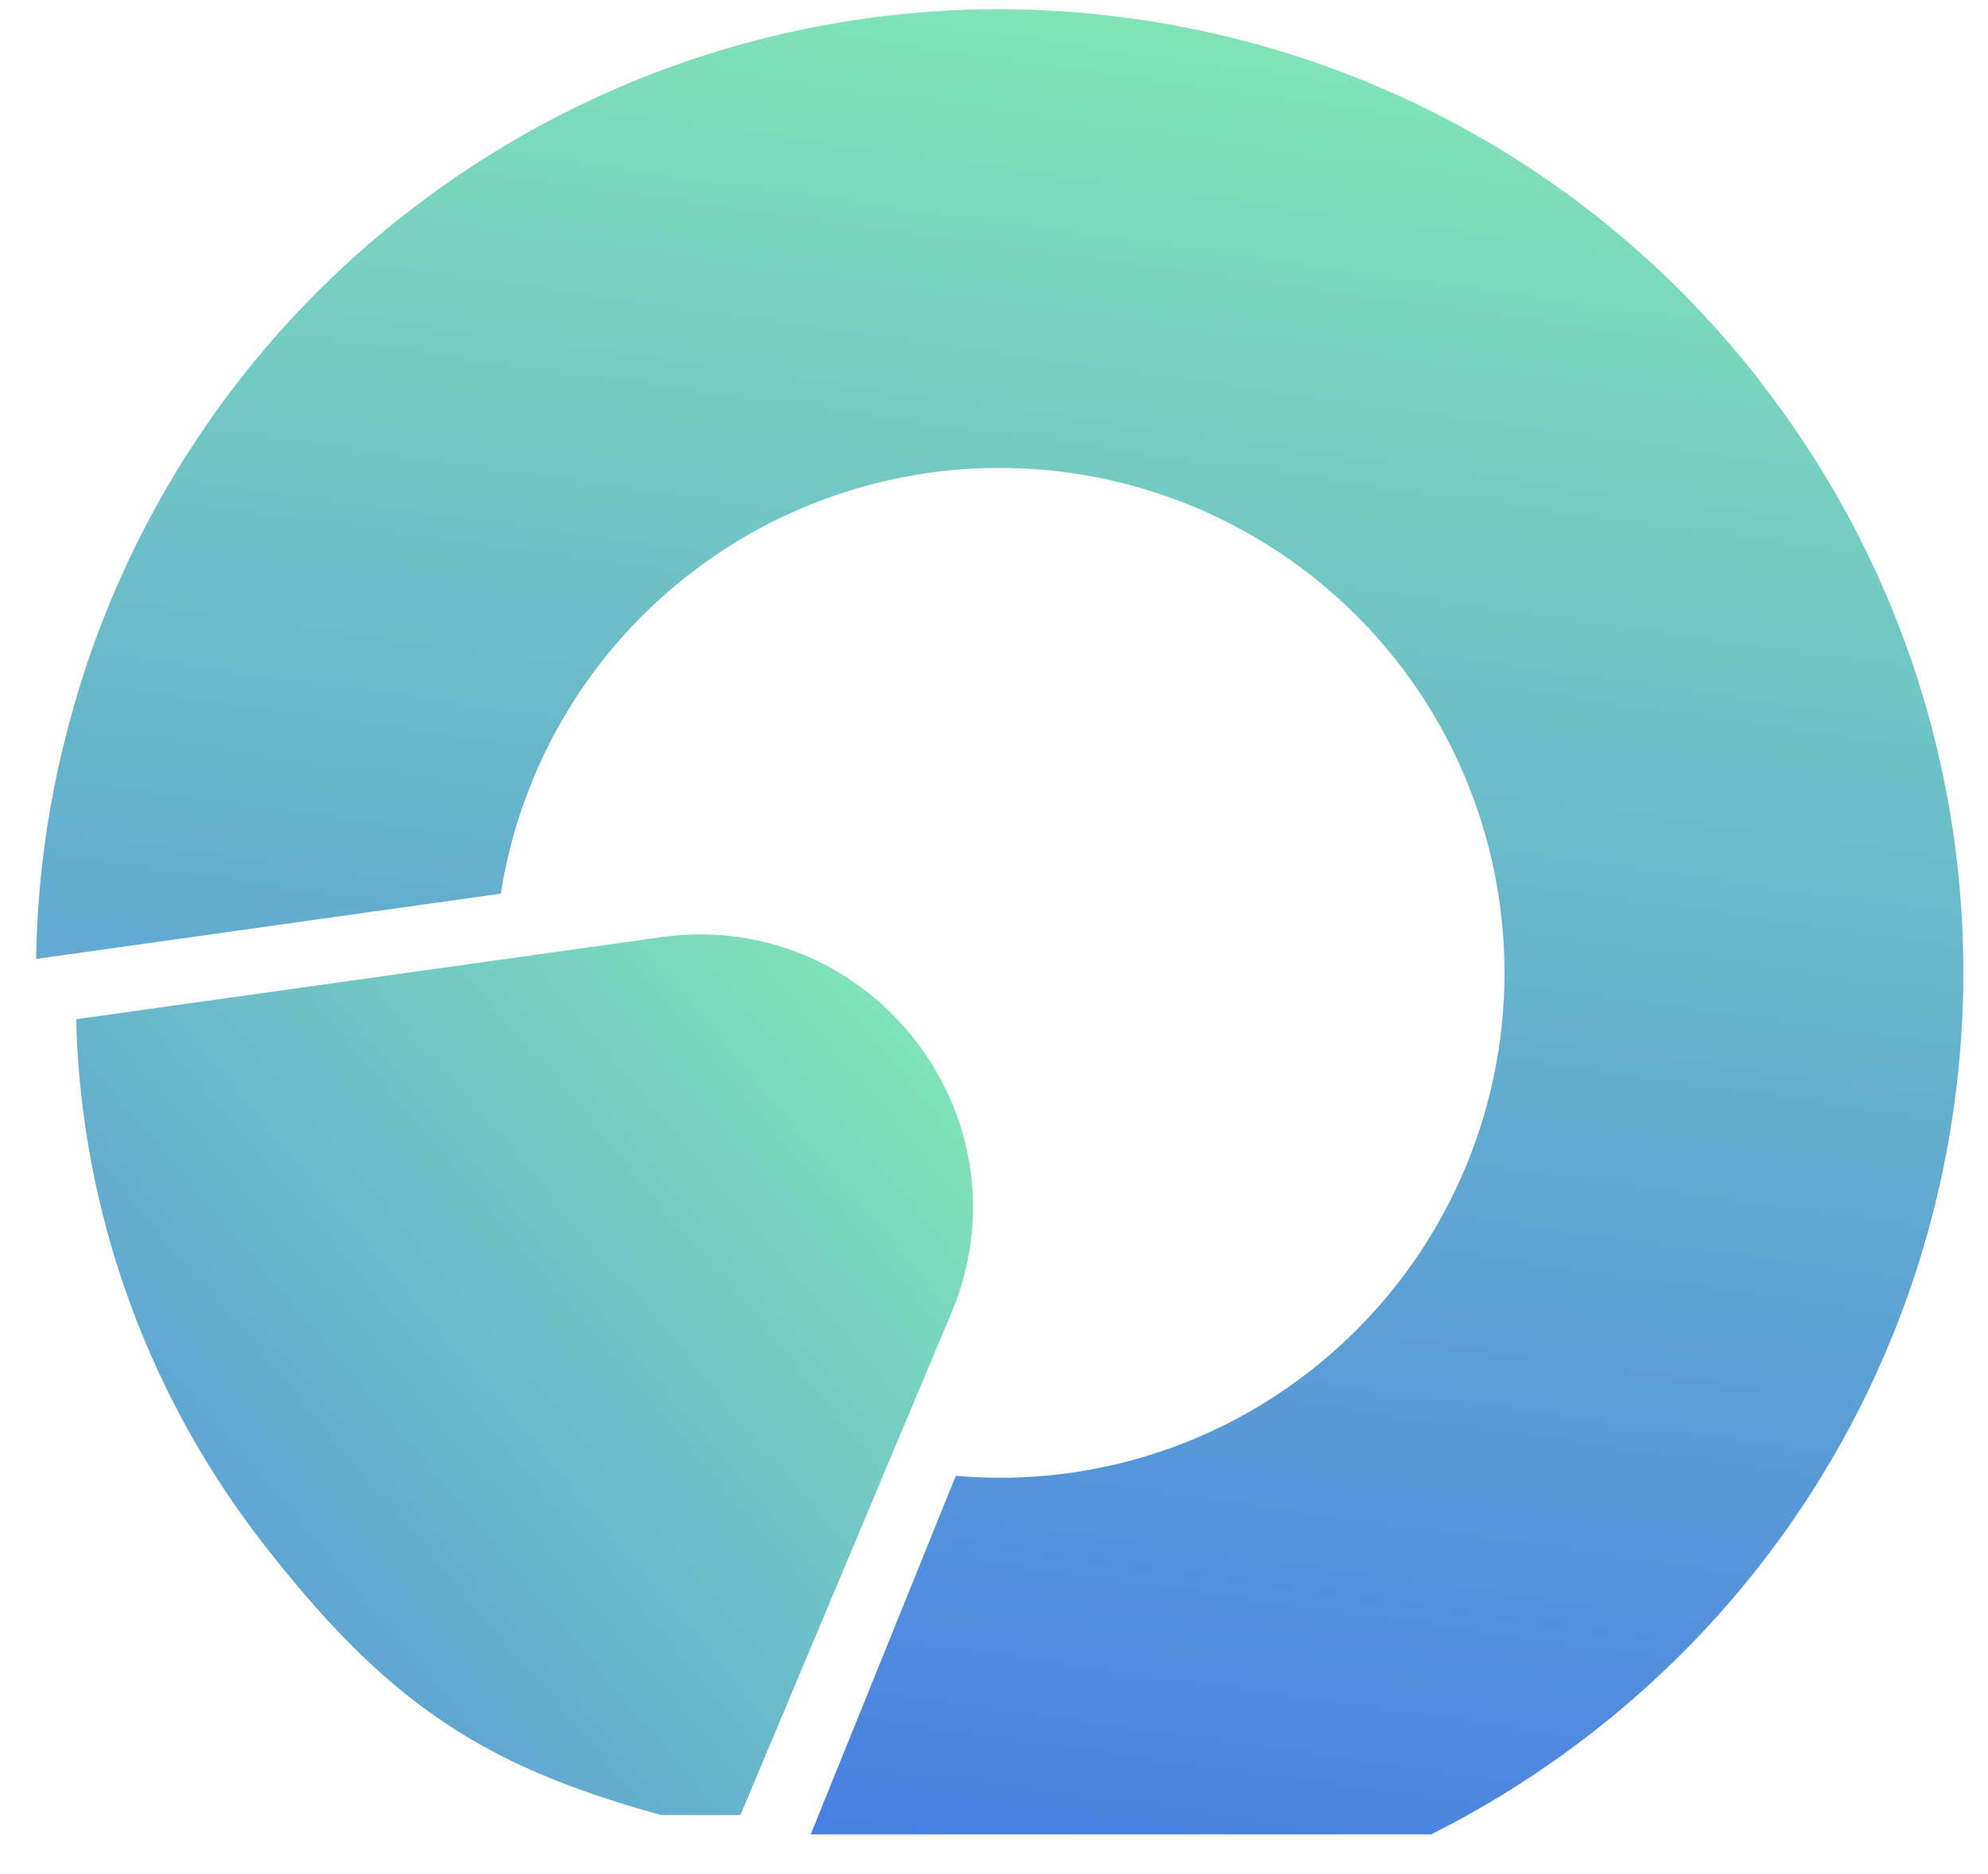 <svg xmlns="http://www.w3.org/2000/svg" width="35" height="33" fill="none"><path fill="url(#a)" d="M11.642 31.96c-3.146-.863-4.815-1.974-6.972-4.733a15.669 15.669 0 0 1-3.329-9.28l10.3-1.445c3.667-.515 6.522 3.133 5.13 6.566l-3.735 8.891h-1.394Z"/><path fill="url(#b)" fill-rule="evenodd" d="M17.152.168c5.19-.127 10.374 2.111 13.817 6.52v.005c5.768 7.378 4.46 18.04-2.928 23.808a17.043 17.043 0 0 1-2.847 1.8H14.273l2.555-6.315a8.849 8.849 0 0 0 6.243-1.85 8.894 8.894 0 0 0 1.532-12.481 8.894 8.894 0 0 0-12.48-1.532 8.865 8.865 0 0 0-3.306 5.613l-8.18 1.149a16.82 16.82 0 0 1 .62-4.291 16.841 16.841 0 0 1 5.895-8.837 16.943 16.943 0 0 1 10-3.589Z" clip-rule="evenodd"/><defs><linearGradient id="a" x1="20.933" x2="-11.154" y1="13.566" y2="40.591" gradientUnits="userSpaceOnUse"><stop stop-color="#8FFFAB"/><stop offset="1" stop-color="#2F4EFA"/></linearGradient><linearGradient id="b" x1="21.195" x2="13.209" y1="-8.52" y2="48.367" gradientUnits="userSpaceOnUse"><stop stop-color="#8FFFAB"/><stop offset="1" stop-color="#2F4EFA"/></linearGradient></defs></svg>